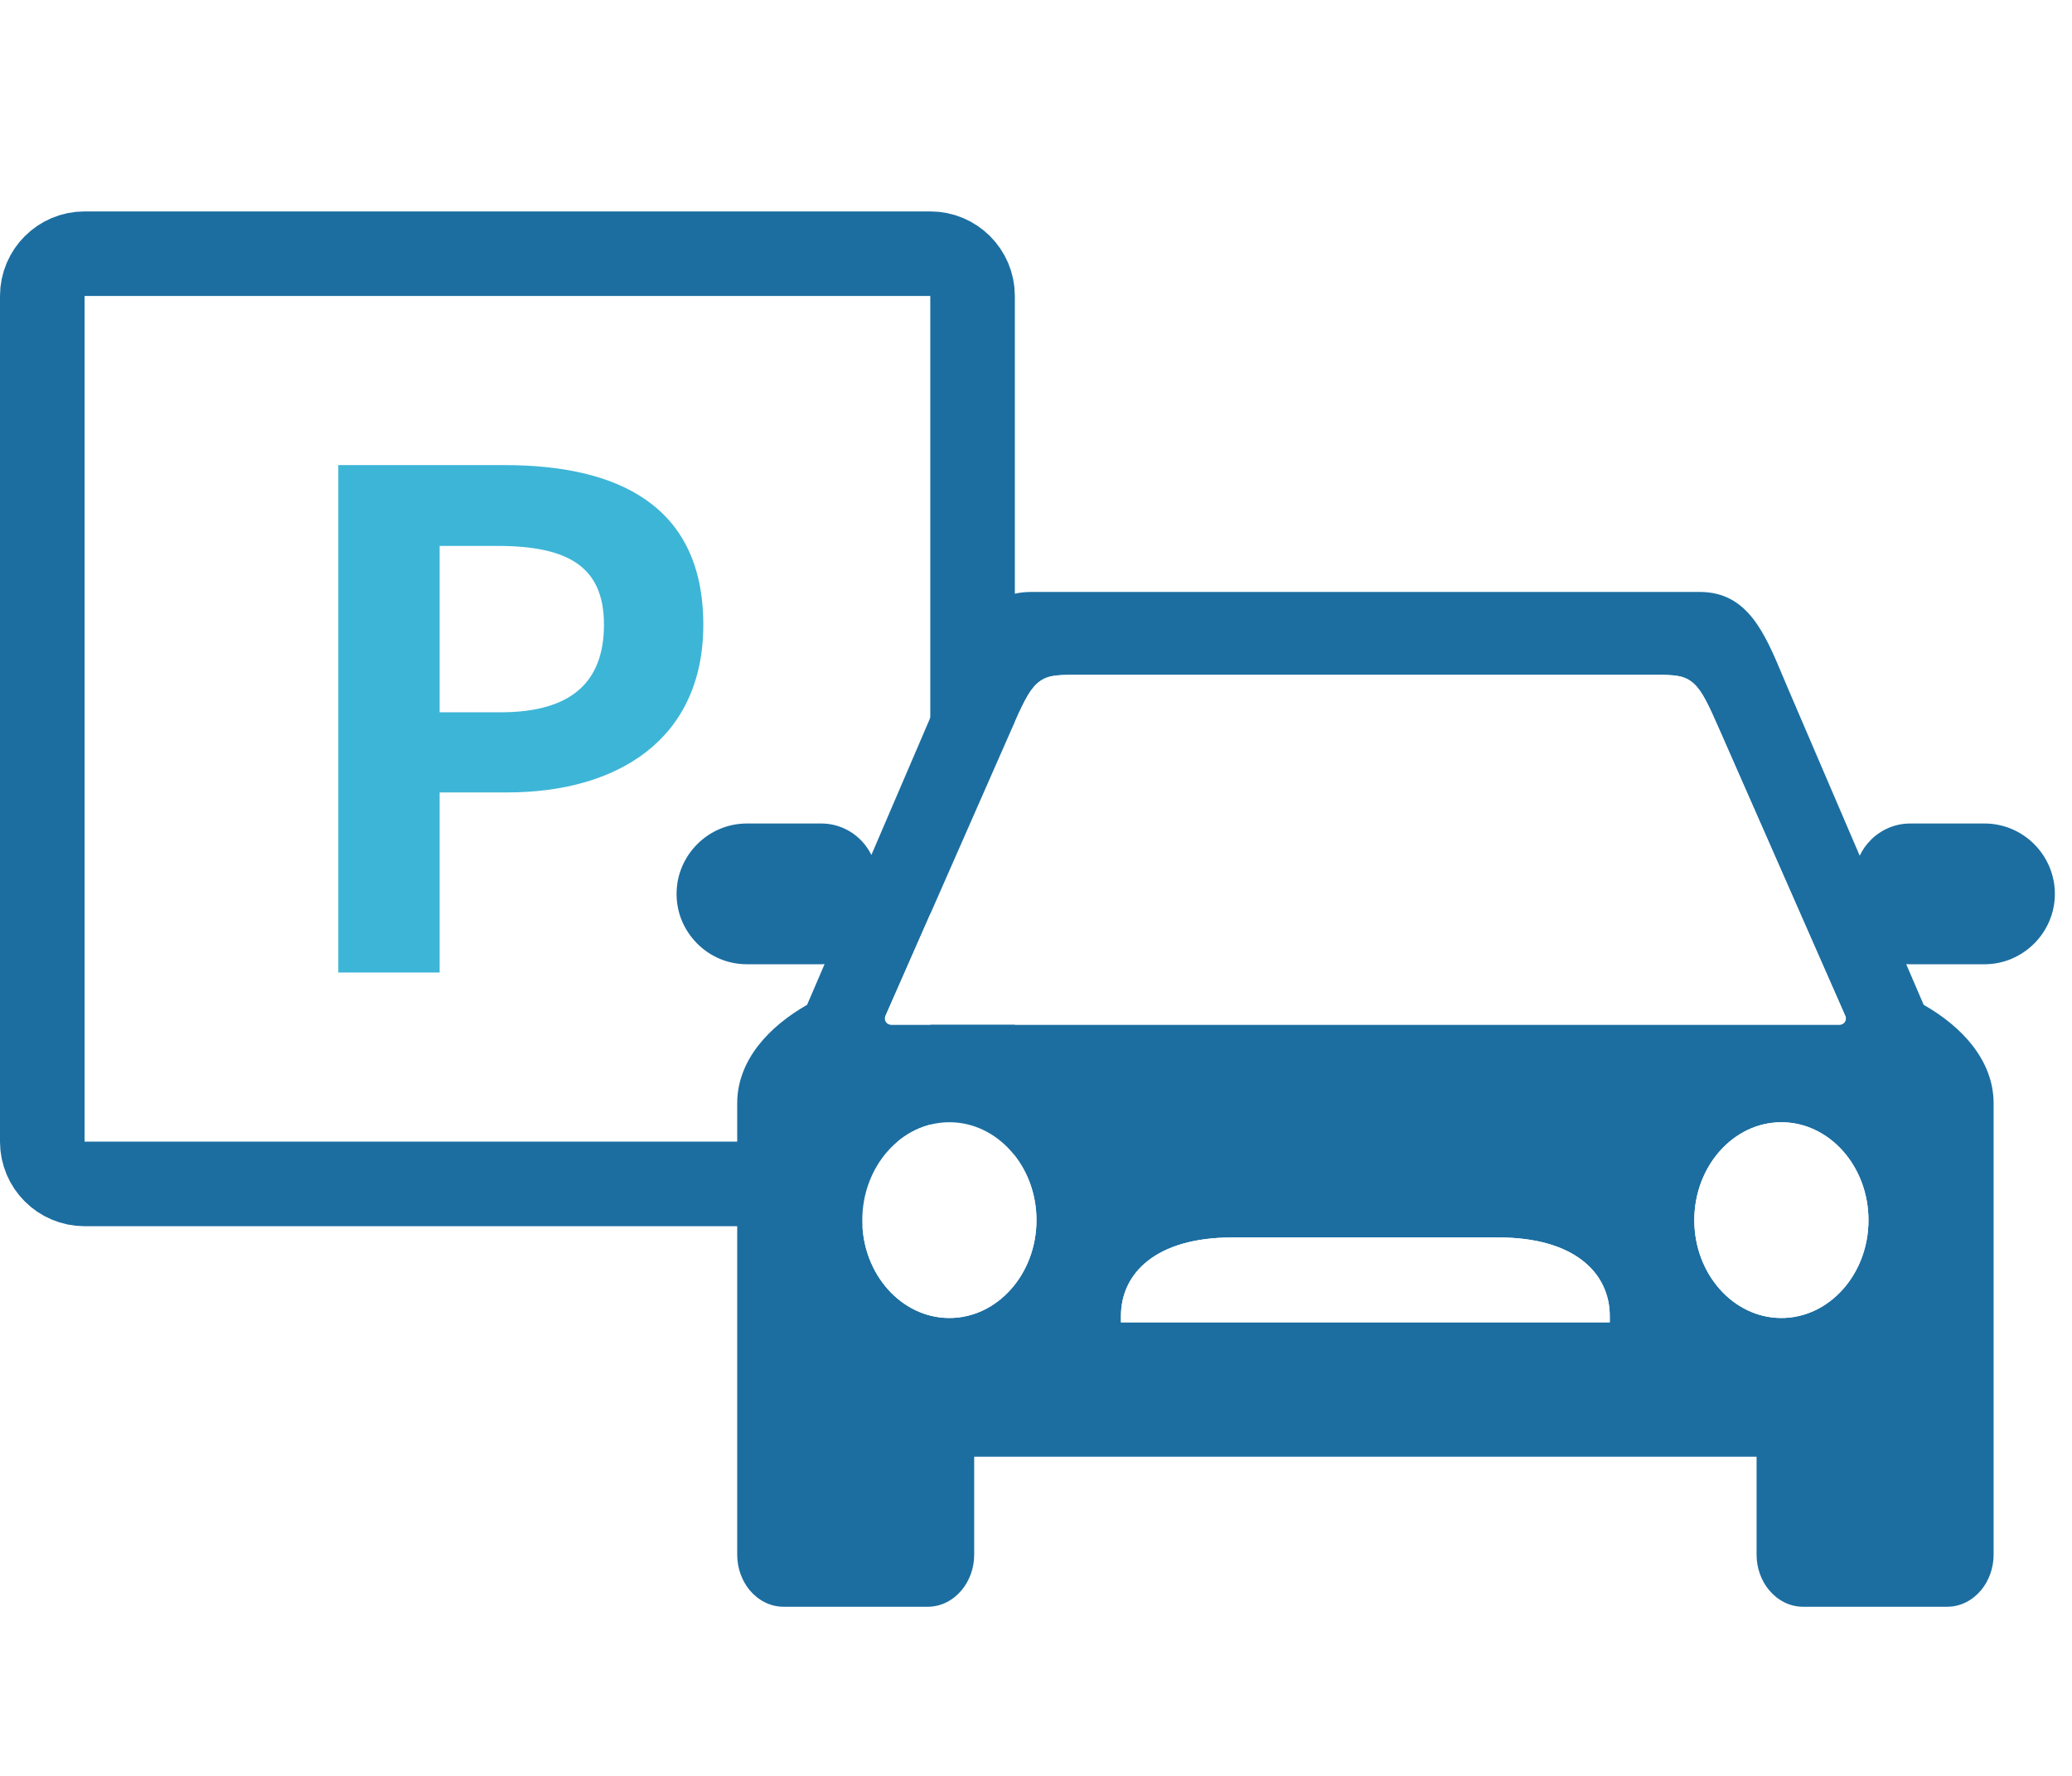 <svg width="49" height="42" viewBox="0 0 49 42" fill="none" xmlns="http://www.w3.org/2000/svg">
<rect width="49" height="42" fill=""/>
<path d="M1 27V7C1 6.448 1.448 6 2 6H22C22.552 6 23 6.448 23 7V27C23 27.552 22.552 28 22 28H2C1.448 28 1 27.552 1 27Z" fill="white" stroke="#1C6EA1" stroke-width="2"/>
<path d="M8 23V11H11.935C14.591 11 16.632 11.939 16.632 14.773C16.632 17.51 14.575 18.741 12 18.741H10.397V23H8ZM10.397 16.846H11.838C13.49 16.846 14.283 16.15 14.283 14.773C14.283 13.381 13.409 12.911 11.757 12.911H10.397V16.846Z" fill="#3DB5D7"/>
<path d="M48.107 19.965C47.805 19.663 47.389 19.476 46.931 19.476H45.173C44.814 19.476 44.486 19.623 44.248 19.859L44.243 19.865C44.135 19.971 44.045 20.098 43.98 20.238L42.283 16.282L42.164 16C41.735 14.975 41.327 14 40.201 14H24.379C23.252 14 22.845 14.973 22.416 15.999L22.297 16.282L20.607 20.22C20.546 20.094 20.466 19.981 20.37 19.881L20.352 19.863C20.114 19.624 19.784 19.476 19.421 19.476H17.663C17.205 19.476 16.789 19.663 16.488 19.966C16.187 20.267 16 20.682 16 21.14C16 21.598 16.18 21.997 16.47 22.297L16.488 22.316C16.788 22.618 17.205 22.805 17.663 22.805H19.421C19.447 22.805 19.474 22.803 19.5 22.802L19.087 23.764C18.634 24.022 18.227 24.347 17.93 24.73C17.622 25.128 17.434 25.585 17.434 26.091V36.77C17.434 37.091 17.547 37.389 17.728 37.607C17.93 37.849 18.214 38 18.53 38H21.94C22.257 38 22.541 37.849 22.742 37.607C22.925 37.389 23.038 37.091 23.038 36.77V34.451H41.541V36.77C41.541 37.091 41.654 37.389 41.837 37.607C42.039 37.849 42.323 38 42.639 38H46.049C46.365 38 46.649 37.849 46.851 37.607C47.032 37.389 47.146 37.091 47.146 36.77V26.091C47.146 25.585 46.957 25.127 46.649 24.729C46.353 24.347 45.945 24.022 45.492 23.764L45.079 22.802C45.11 22.803 45.141 22.805 45.173 22.805H46.931C47.385 22.805 47.8 22.619 48.099 22.321L48.106 22.315C48.407 22.014 48.595 21.597 48.595 21.141C48.595 20.684 48.407 20.266 48.106 19.965L48.107 19.965ZM20.941 24.024L23.894 17.309C24.174 16.672 24.323 16.347 24.525 16.166C24.745 15.968 24.98 15.961 25.43 15.961H39.15C39.599 15.961 39.834 15.967 40.054 16.166C40.256 16.347 40.406 16.672 40.685 17.309L43.635 24.019C43.647 24.039 43.652 24.061 43.652 24.085C43.652 24.169 43.584 24.235 43.501 24.235H21.078C21.057 24.235 21.038 24.23 21.017 24.222C20.941 24.189 20.908 24.101 20.941 24.024ZM22.452 31.171C21.318 31.171 20.392 30.131 20.392 28.857C20.392 27.584 21.317 26.542 22.452 26.542C23.586 26.542 24.511 27.582 24.511 28.857C24.511 30.132 23.586 31.171 22.452 31.171ZM38.069 31.274H26.509V31.127C26.509 30.103 27.347 29.267 29.141 29.267H35.438C37.232 29.267 38.069 30.105 38.069 31.127V31.274H38.069ZM42.127 31.171C40.993 31.171 40.068 30.131 40.068 28.857C40.068 27.584 40.993 26.542 42.127 26.542C43.262 26.542 44.187 27.582 44.187 28.857C44.187 30.132 43.262 31.171 42.127 31.171Z" fill="#1C6EA1"/>
<path d="M20.941 24.024L23.894 17.309C24.174 16.671 24.323 16.346 24.525 16.165C24.745 15.967 24.98 15.96 25.43 15.96H39.15C39.599 15.96 39.834 15.967 40.054 16.165C40.256 16.346 40.406 16.672 40.685 17.309L43.635 24.019C43.647 24.038 43.652 24.06 43.652 24.085C43.652 24.168 43.584 24.234 43.501 24.234H21.078C21.057 24.234 21.038 24.23 21.017 24.222C20.941 24.189 20.908 24.1 20.941 24.024ZM22.452 31.171C21.318 31.171 20.392 30.13 20.392 28.857C20.392 27.583 21.317 26.541 22.452 26.541C23.586 26.541 24.511 27.582 24.511 28.857C24.511 30.132 23.586 31.171 22.452 31.171ZM38.069 31.273H26.509V31.127C26.509 30.103 27.347 29.266 29.141 29.266H35.438C37.232 29.266 38.069 30.105 38.069 31.127L38.069 31.273ZM42.127 31.171C40.993 31.171 40.068 30.13 40.068 28.857C40.068 27.583 40.993 26.541 42.127 26.541C43.262 26.541 44.187 27.582 44.187 28.857C44.187 30.132 43.262 31.171 42.127 31.171Z" fill="white"/>
</svg>
